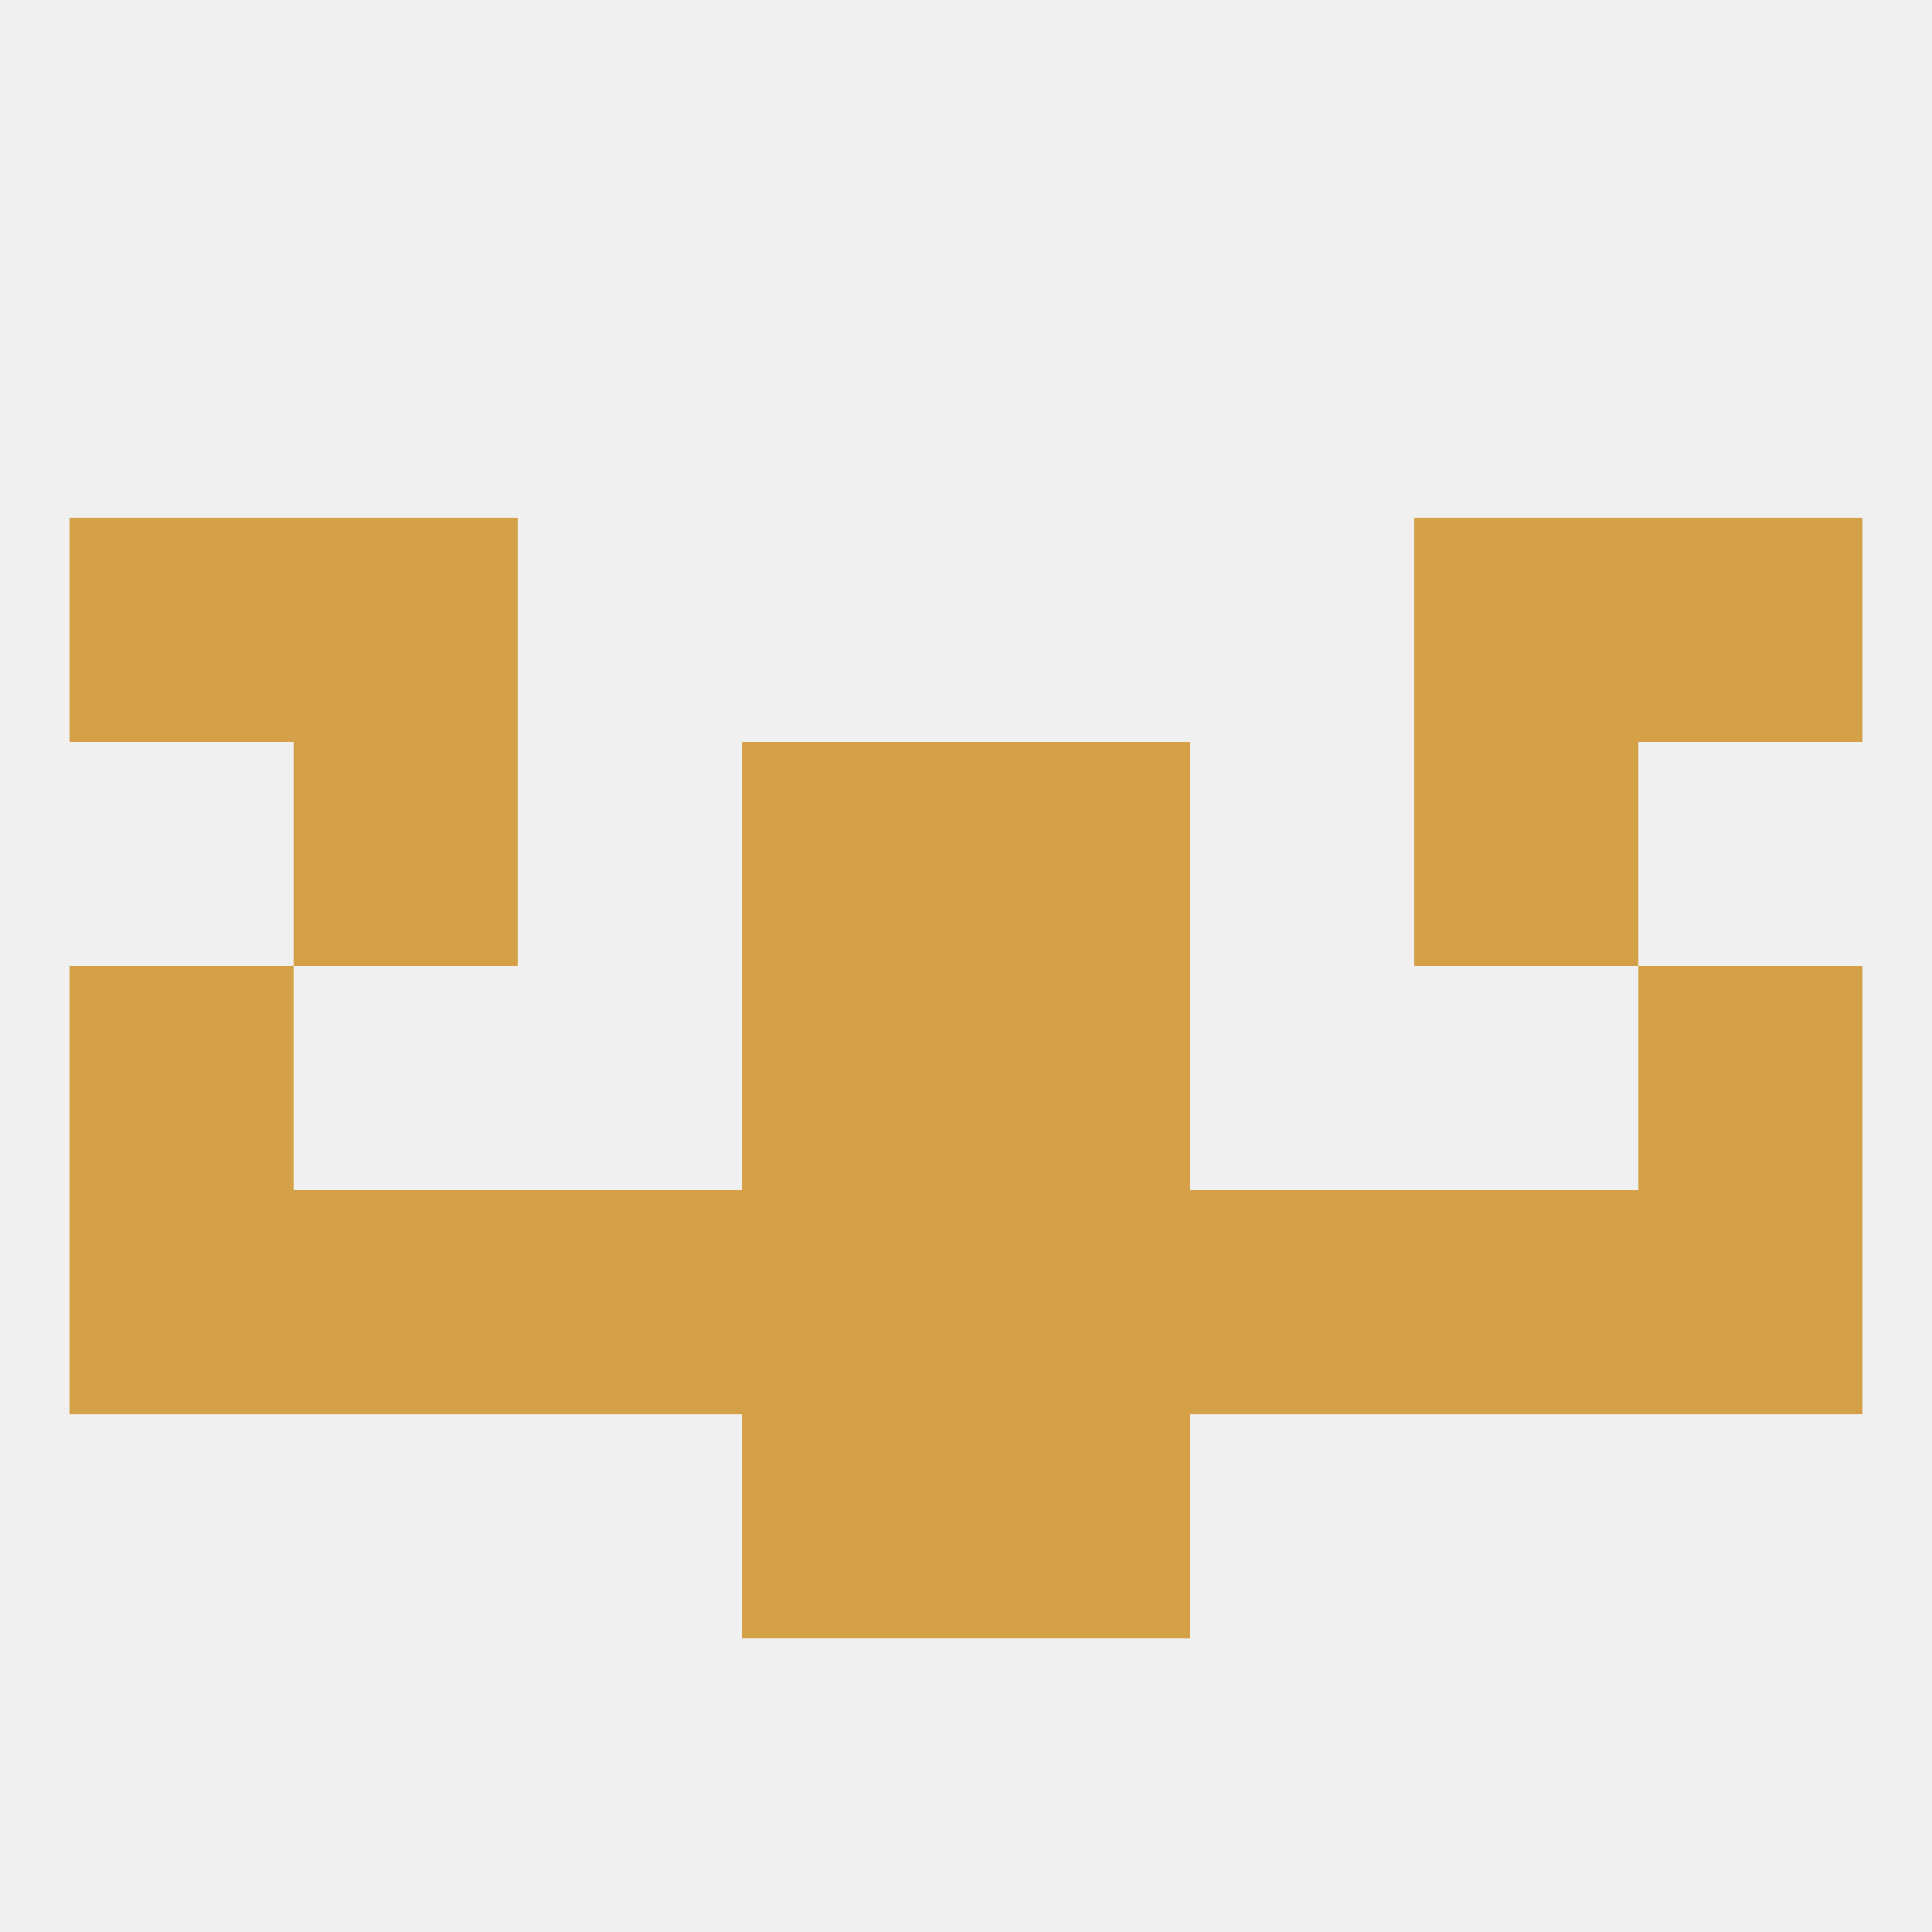 
<!--   <?xml version="1.0"?> -->
<svg version="1.1" baseprofile="full" xmlns="http://www.w3.org/2000/svg" xmlns:xlink="http://www.w3.org/1999/xlink" xmlns:ev="http://www.w3.org/2001/xml-events" width="250" height="250" viewBox="0 0 250 250" >
	<rect width="100%" height="100%" fill="rgba(240,240,240,255)"/>

	<rect x="9" y="125" width="29" height="29" fill="rgba(212,161,73,255)"/>
	<rect x="212" y="125" width="29" height="29" fill="rgba(212,161,73,255)"/>
	<rect x="96" y="125" width="29" height="29" fill="rgba(212,161,73,255)"/>
	<rect x="125" y="125" width="29" height="29" fill="rgba(212,161,73,255)"/>
	<rect x="183" y="154" width="29" height="29" fill="rgba(212,161,73,255)"/>
	<rect x="9" y="154" width="29" height="29" fill="rgba(212,161,73,255)"/>
	<rect x="212" y="154" width="29" height="29" fill="rgba(212,161,73,255)"/>
	<rect x="96" y="154" width="29" height="29" fill="rgba(212,161,73,255)"/>
	<rect x="125" y="154" width="29" height="29" fill="rgba(212,161,73,255)"/>
	<rect x="67" y="154" width="29" height="29" fill="rgba(212,161,73,255)"/>
	<rect x="154" y="154" width="29" height="29" fill="rgba(212,161,73,255)"/>
	<rect x="38" y="154" width="29" height="29" fill="rgba(212,161,73,255)"/>
	<rect x="96" y="183" width="29" height="29" fill="rgba(212,161,73,255)"/>
	<rect x="125" y="183" width="29" height="29" fill="rgba(212,161,73,255)"/>
	<rect x="96" y="96" width="29" height="29" fill="rgba(212,161,73,255)"/>
	<rect x="125" y="96" width="29" height="29" fill="rgba(212,161,73,255)"/>
	<rect x="38" y="96" width="29" height="29" fill="rgba(212,161,73,255)"/>
	<rect x="183" y="96" width="29" height="29" fill="rgba(212,161,73,255)"/>
	<rect x="212" y="67" width="29" height="29" fill="rgba(212,161,73,255)"/>
	<rect x="38" y="67" width="29" height="29" fill="rgba(212,161,73,255)"/>
	<rect x="183" y="67" width="29" height="29" fill="rgba(212,161,73,255)"/>
	<rect x="9" y="67" width="29" height="29" fill="rgba(212,161,73,255)"/>
</svg>
